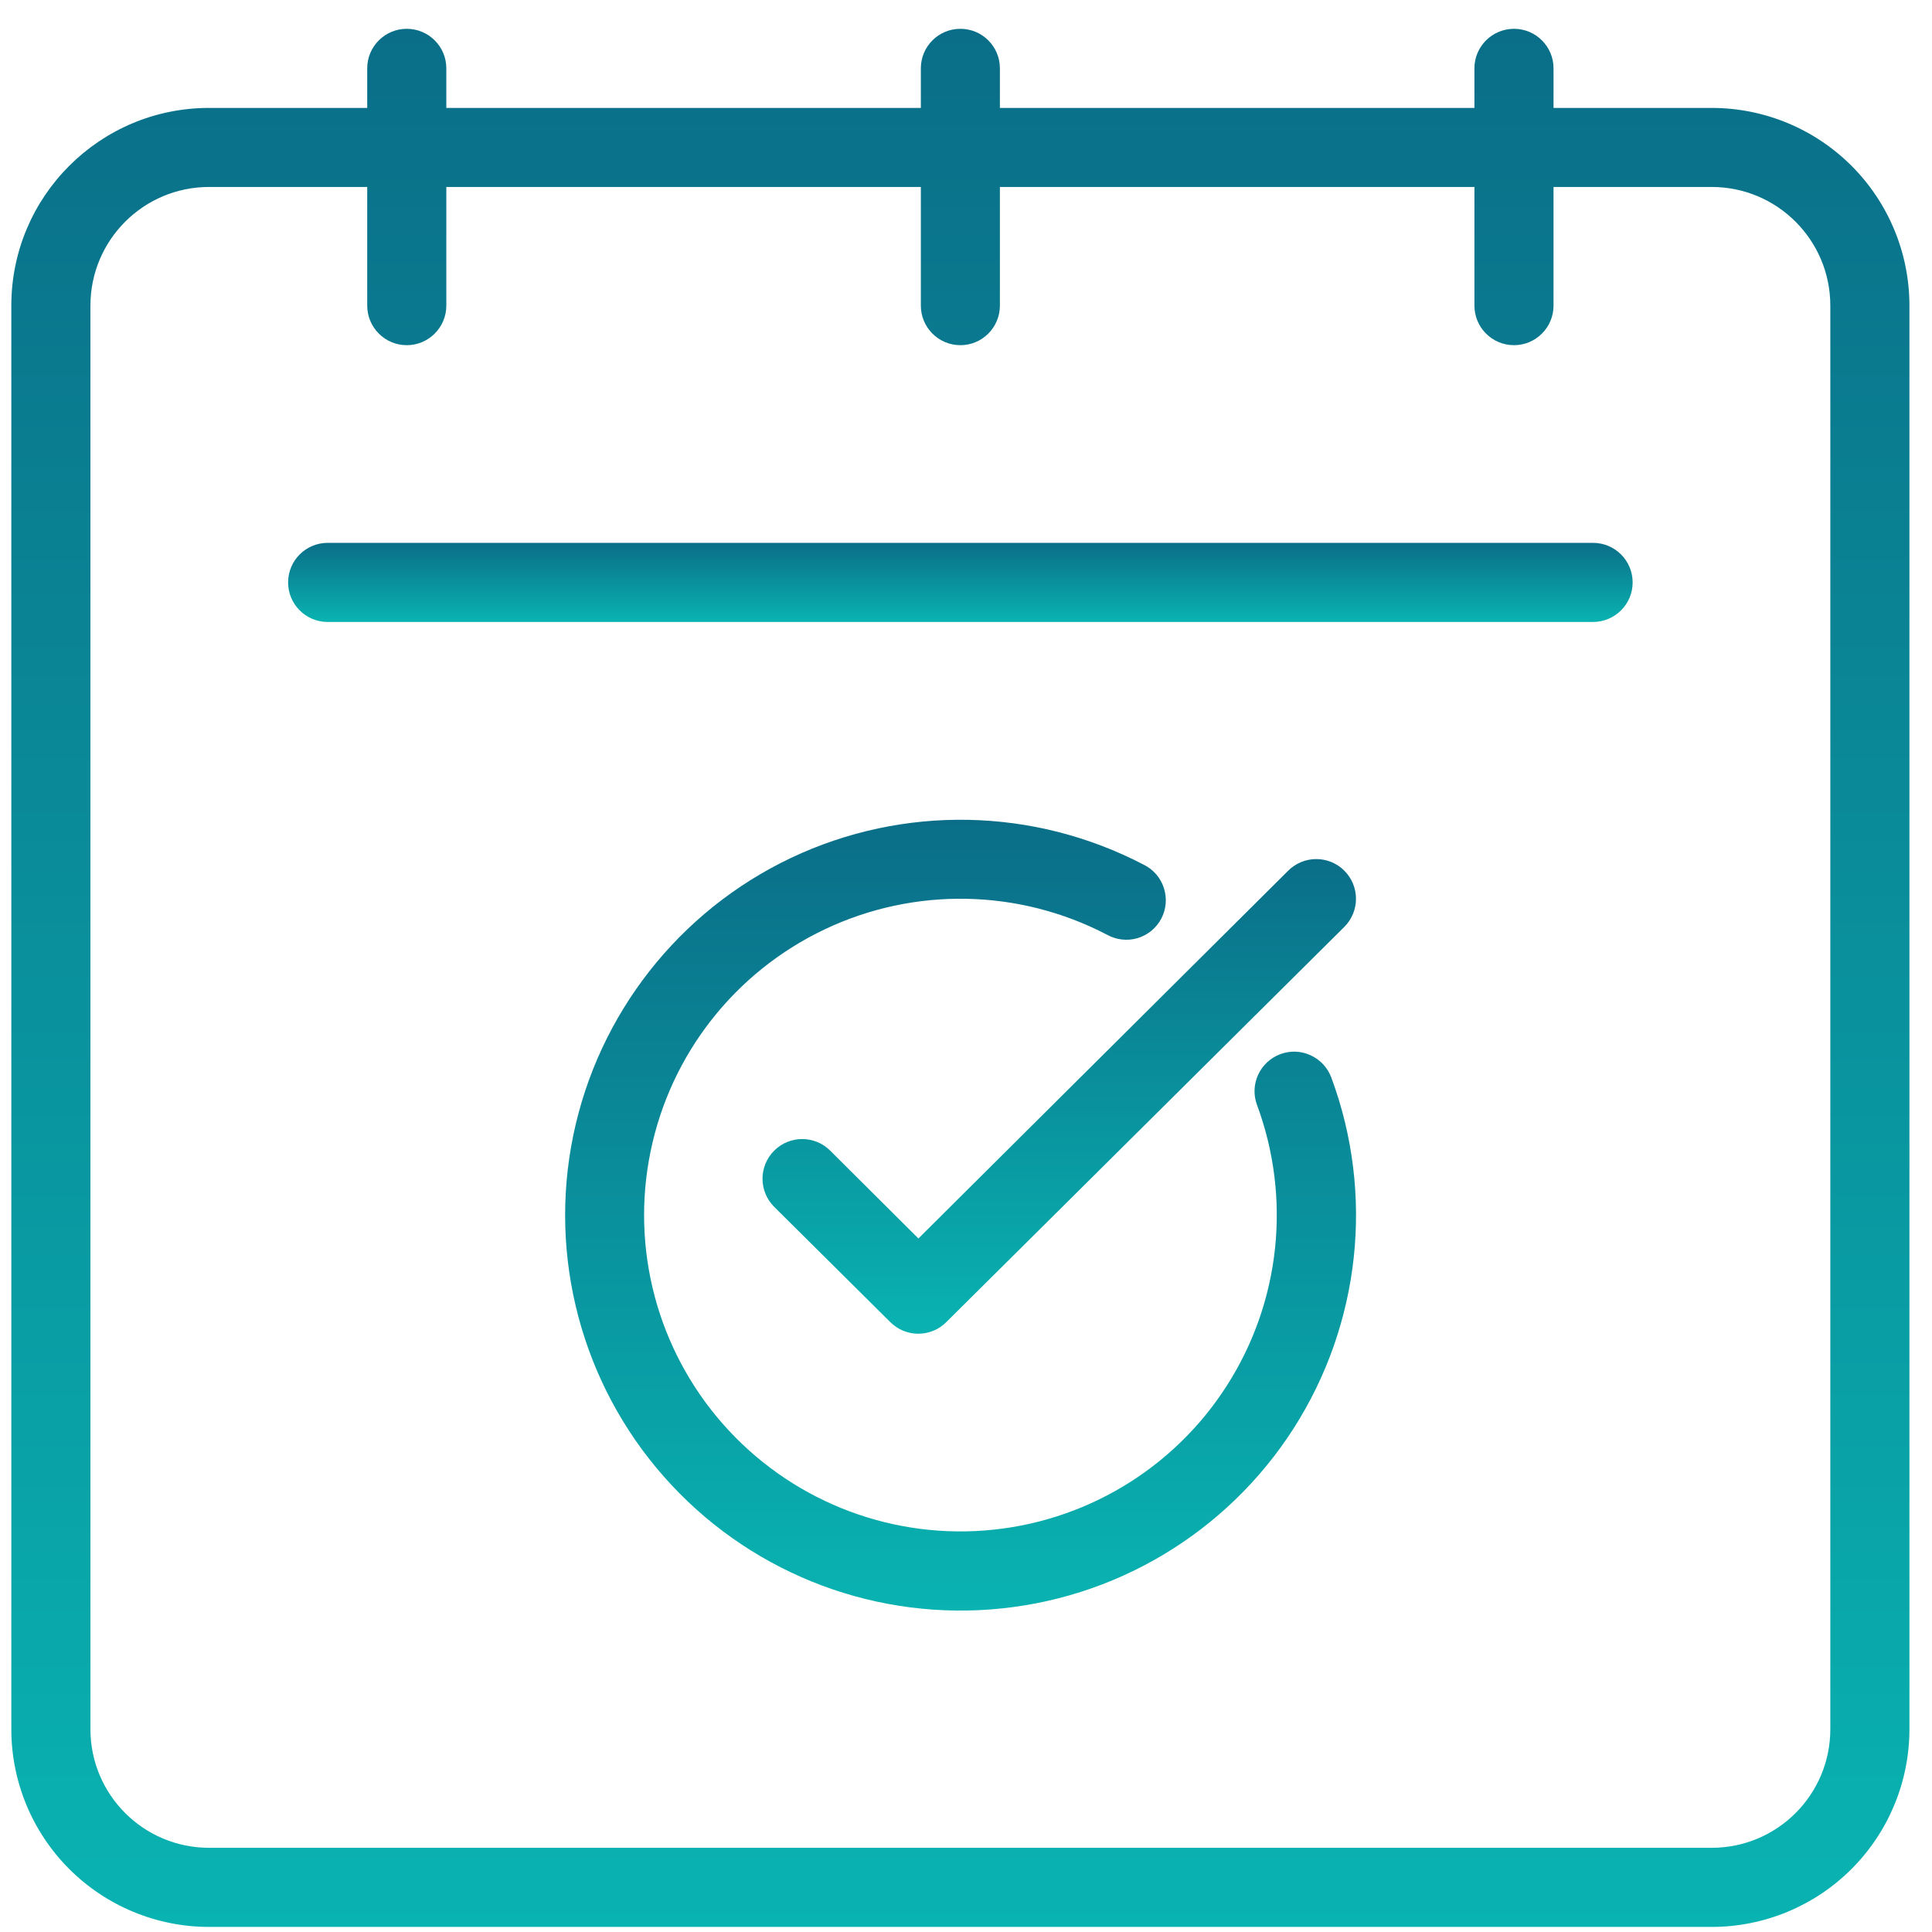 <svg xmlns="http://www.w3.org/2000/svg" width="57" height="57" viewBox="0 0 57 57" fill="none"><path d="M38.005 25.689L27.096 36.539L24.495 33.949C24.038 33.491 23.297 33.491 22.84 33.949C22.382 34.406 22.382 35.147 22.84 35.605L26.27 39.01C26.49 39.229 26.788 39.352 27.099 39.349C27.405 39.347 27.698 39.227 27.915 39.01L39.663 27.345C40.12 26.887 40.12 26.146 39.663 25.689C39.206 25.231 38.462 25.231 38.005 25.689H38.005Z" fill="url(#paint0_linear_617_17771)"></path><path d="M37.773 31.101C37.171 31.326 36.863 31.994 37.084 32.595C38.105 35.343 37.777 38.41 36.198 40.877C34.621 43.347 31.974 44.93 29.051 45.154C26.128 45.379 23.272 44.217 21.334 42.019C19.396 39.822 18.604 36.841 19.194 33.971C19.783 31.099 21.686 28.673 24.335 27.417C26.982 26.16 30.066 26.221 32.663 27.579C32.936 27.73 33.262 27.767 33.562 27.678C33.864 27.588 34.115 27.38 34.262 27.102C34.408 26.822 34.435 26.499 34.338 26.199C34.242 25.899 34.028 25.652 33.748 25.514C30.501 23.817 26.647 23.742 23.337 25.311C20.03 26.881 17.65 29.916 16.912 33.503C16.175 37.09 17.164 40.816 19.585 43.563C22.007 46.313 25.579 47.763 29.23 47.483C32.883 47.206 36.191 45.226 38.166 42.142C40.139 39.057 40.553 35.224 39.278 31.791C39.17 31.5 38.95 31.263 38.667 31.134C38.385 31.003 38.064 30.992 37.773 31.101L37.773 31.101Z" fill="url(#paint1_linear_617_17771)"></path><path d="M50.5 3.184H45.834V2.016C45.834 1.372 45.311 0.85 44.668 0.85C44.023 0.85 43.5 1.372 43.5 2.016V3.184H29.5V2.016C29.5 1.372 28.979 0.85 28.334 0.85C27.689 0.85 27.168 1.372 27.168 2.016V3.184H13.168V2.016C13.168 1.372 12.645 0.85 12 0.85C11.357 0.85 10.834 1.372 10.834 2.016V3.184H6.168C2.946 3.184 0.334 5.796 0.334 9.015V51.016C0.334 52.564 0.949 54.047 2.042 55.141C3.136 56.235 4.619 56.85 6.168 56.85H50.5C52.049 56.85 53.532 56.235 54.626 55.141C55.719 54.047 56.334 52.564 56.334 51.016V9.015C56.334 7.469 55.719 5.986 54.626 4.892C53.532 3.798 52.049 3.184 50.5 3.184L50.5 3.184ZM54 51.018V51.016C54 52.949 52.434 54.516 50.5 54.516H6.168C4.234 54.516 2.668 52.949 2.668 51.016V9.016C2.668 7.084 4.234 5.516 6.168 5.516H10.834V9.016C10.834 9.661 11.357 10.184 12 10.184C12.645 10.184 13.168 9.661 13.168 9.016V5.516H27.168V9.016C27.168 9.661 27.689 10.184 28.334 10.184C28.979 10.184 29.5 9.661 29.5 9.016V5.516H43.5V9.016C43.5 9.661 44.023 10.184 44.668 10.184C45.311 10.184 45.834 9.661 45.834 9.016V5.516H50.5C52.433 5.516 54 7.084 54 9.016L54 51.018Z" fill="url(#paint2_linear_617_17771)"></path><path d="M46.999 16.016H9.668C9.022 16.016 8.5 16.538 8.5 17.184C8.5 17.827 9.022 18.35 9.668 18.35H46.999C47.645 18.35 48.168 17.827 48.168 17.184C48.168 16.538 47.645 16.016 46.999 16.016Z" fill="url(#paint3_linear_617_17771)"></path><defs><linearGradient id="paint0_linear_617_17771" x1="31.251" y1="25.346" x2="31.251" y2="39.349" gradientUnits="userSpaceOnUse"><stop stop-color="#0A6E88"></stop><stop offset="1" stop-color="#09B3B1"></stop></linearGradient><linearGradient id="paint1_linear_617_17771" x1="28.34" y1="24.186" x2="28.34" y2="47.518" gradientUnits="userSpaceOnUse"><stop stop-color="#0A6E88"></stop><stop offset="1" stop-color="#09B3B1"></stop></linearGradient><linearGradient id="paint2_linear_617_17771" x1="28.334" y1="0.85" x2="28.334" y2="56.85" gradientUnits="userSpaceOnUse"><stop stop-color="#0A6E88"></stop><stop offset="1" stop-color="#09B3B1"></stop></linearGradient><linearGradient id="paint3_linear_617_17771" x1="28.334" y1="16.016" x2="28.334" y2="18.35" gradientUnits="userSpaceOnUse"><stop stop-color="#0A6E88"></stop><stop offset="1" stop-color="#09B3B1"></stop></linearGradient></defs></svg>